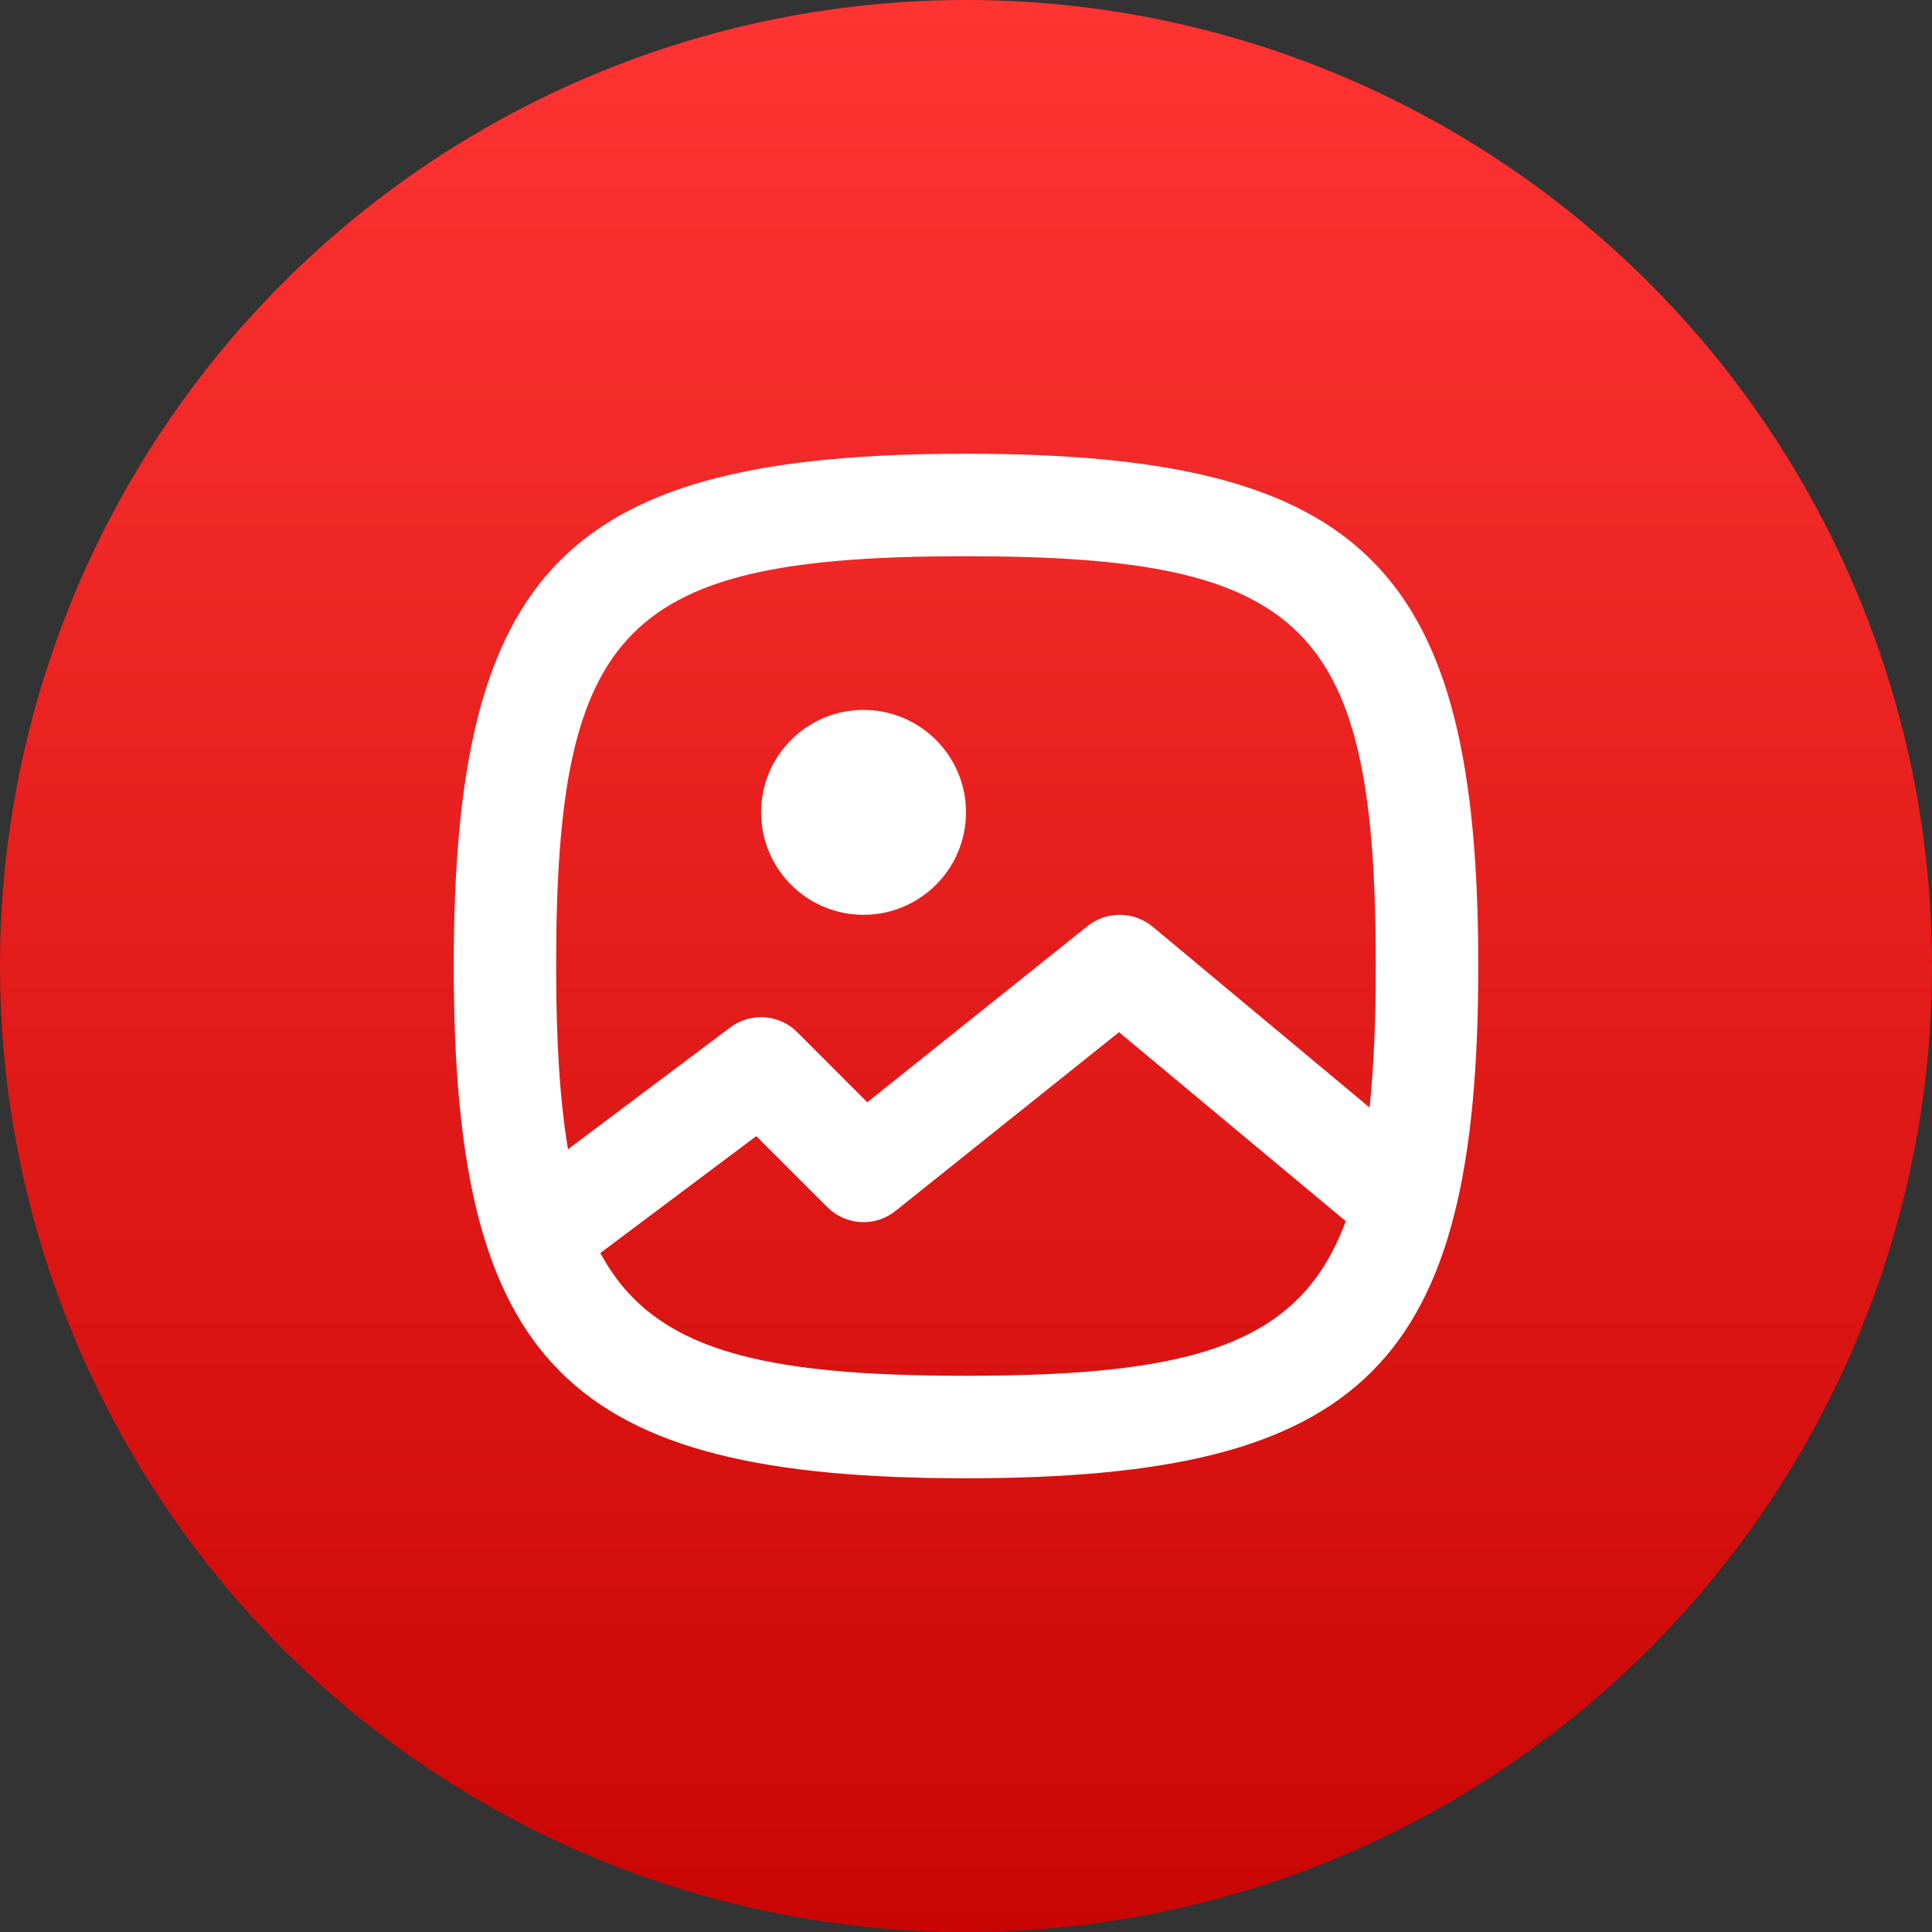 <svg width="20" height="20" viewBox="0 0 20 20" fill="none" xmlns="http://www.w3.org/2000/svg">
<rect x="0" y="0" width="20" height="20" fill="#333333" stroke="none"/>
<circle cx="10" cy="10" r="10" fill="url(#paint0_linear_1033_84765)"/>
<path fill-rule="evenodd" clip-rule="evenodd" d="M7.879 8.409C7.879 7.824 8.354 7.349 8.939 7.349C9.525 7.349 10 7.824 10 8.409C10 8.995 9.525 9.47 8.939 9.47C8.354 9.47 7.879 8.995 7.879 8.409M10 14.242C7.852 14.242 6.751 13.974 6.215 12.971L7.829 11.761L8.564 12.496C8.756 12.688 9.061 12.704 9.271 12.535L11.584 10.685L13.931 12.641C13.463 13.917 12.366 14.242 10 14.242M10 5.758C13.528 5.758 14.242 6.471 14.242 10C14.242 10.559 14.222 11.039 14.178 11.465L11.931 9.592C11.736 9.432 11.456 9.429 11.259 9.586L8.978 11.411L8.254 10.686C8.067 10.498 7.771 10.477 7.56 10.636L5.88 11.897C5.793 11.378 5.757 10.757 5.757 10C5.757 6.471 6.471 5.758 10 5.758M10 4.697C5.871 4.697 4.697 5.872 4.697 10C4.697 14.129 5.871 15.303 10 15.303C14.128 15.303 15.303 14.129 15.303 10C15.303 5.872 14.128 4.697 10 4.697" fill="white"/>
<defs>
<linearGradient id="paint0_linear_1033_84765" x1="10" y1="0" x2="10" y2="20" gradientUnits="userSpaceOnUse">
<stop stop-color="#FE3433"/>
<stop offset="1" stop-color="#C90604"/>
</linearGradient>
</defs>
</svg>
